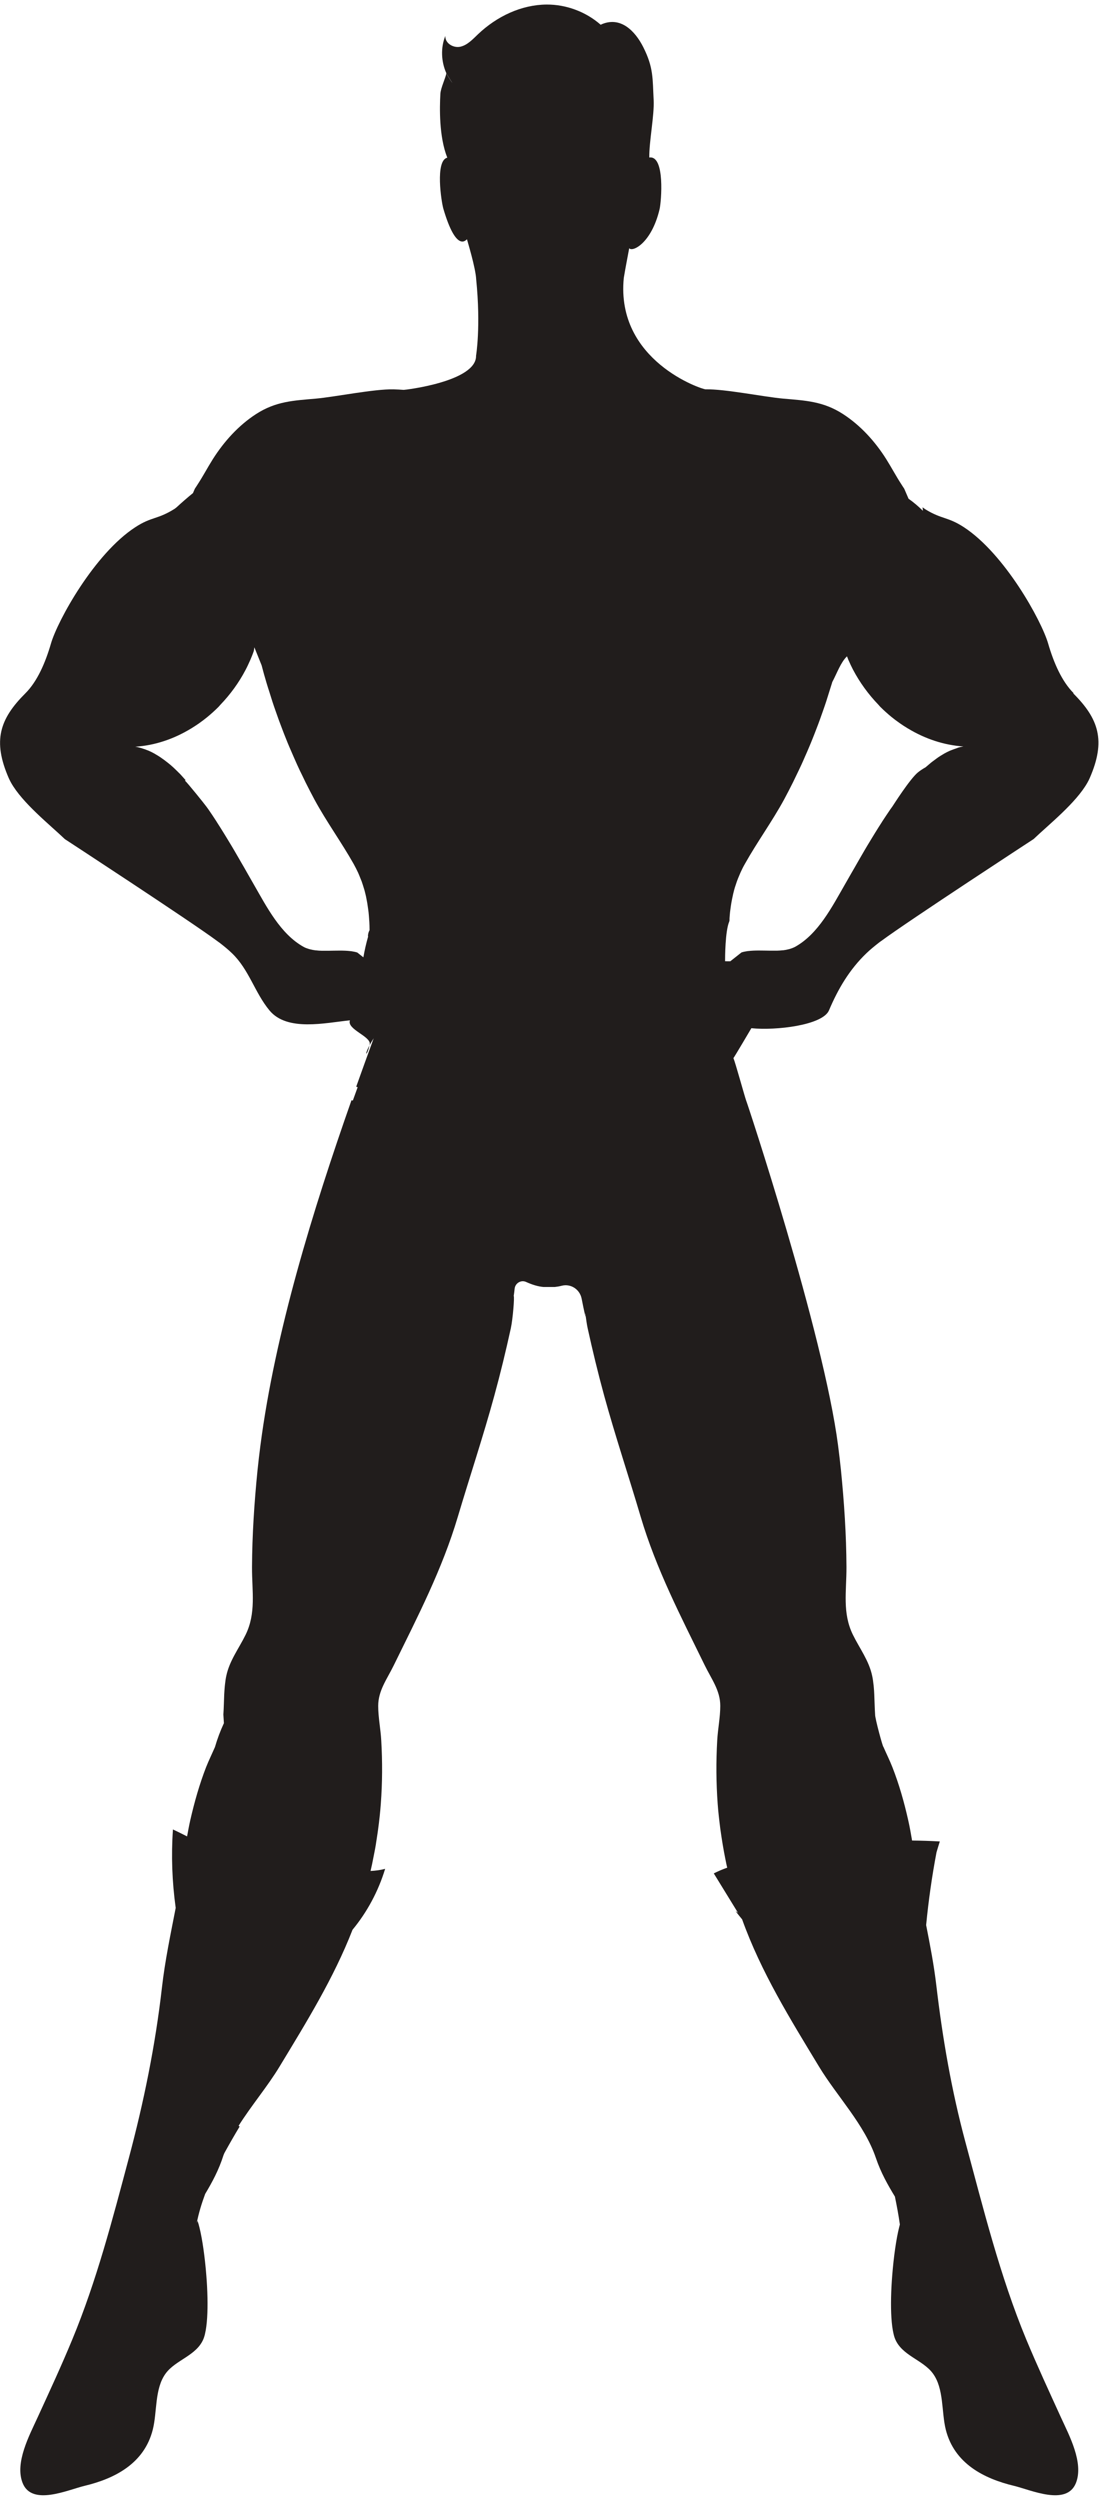 <?xml version="1.0" encoding="UTF-8"?><svg xmlns="http://www.w3.org/2000/svg" id="Layer_267b75f813c056" data-name="Layer 2" viewBox="0 0 143.87 325.79" aria-hidden="true" width="143px" height="325px">
  <defs><linearGradient class="cerosgradient" data-cerosgradient="true" id="CerosGradient_id459f52cd7" gradientUnits="userSpaceOnUse" x1="50%" y1="100%" x2="50%" y2="0%"><stop offset="0%" stop-color="#d1d1d1"/><stop offset="100%" stop-color="#d1d1d1"/></linearGradient><linearGradient/>
    <style>
      .cls-1-67b75f813c056{
        fill: #211d1c;
      }

      .cls-2-67b75f813c056{
        fill: #222;
      }
    </style>
  </defs>
  <path class="cls-2-67b75f813c056" d="M58.43,8.99c.21.46.47.9.79,1.28.02.03-.81-1.3-.79-1.28Z"/>
  <g>
    <path class="cls-1-67b75f813c056" d="M140.56,90.08c-1.56-1.55-2.62-4-3.35-6.51-.87-2.99-5.68-11.72-11.03-15.21-2.11-1.37-2.84-1.01-4.98-2.3-.15-.09-.28-.2-.43-.3l.05.46c-.59-.58-1.21-1.11-1.88-1.58-.19-.44-.38-.88-.57-1.32-.12-.17-.23-.35-.34-.52-.36-.55-.7-1.12-1.04-1.71-.31-.53-.62-1.07-.96-1.61-1.47-2.34-3.39-4.44-5.66-5.91-2.61-1.69-4.94-1.77-7.87-2.03-2.48-.22-7.63-1.27-10.13-1.21-.46.01-11.78-3.72-10.71-14.57.24-1.47.57-3.09.71-3.89.39.55,2.92-.62,3.98-5.12.22-.96.74-7.06-1.35-6.74-.04-2.05.67-5.49.57-7.52-.15-2.82,0-4.22-1.36-6.92-1.07-2.12-3.01-4.13-5.58-2.93C76.68.93,74.11-.01,71.57,0c-3.31.02-6.53,1.54-9,3.89-.69.66-1.38,1.41-2.28,1.62-.9.22-2.05-.42-1.99-1.41-.63,1.54-.55,3.37.13,4.88-.02-.02.81,1.31.79,1.28-.32-.39-.58-.82-.79-1.28-.07.56-.74,1.92-.78,2.7-.1,1.8-.19,5.58.9,8.34.1-.02.21-.03.33-.01,0-.03,1.41,1.11,1.41,1.11l-.74-1.59c-.18-.31-.85.47-1,.5-1.61.39-.77,5.79-.51,6.68,1.7,5.78,2.96,4.08,3.09,3.99,0,.06,1.14,3.71,1.21,5.28.62,6.18-.02,9.95-.02,9.95.08,3.39-9.34,4.48-9.47,4.47-.43-.03-.86-.06-1.34-.07-2.5-.06-7.66.99-10.13,1.21-2.93.26-5.26.34-7.87,2.03-2.27,1.47-4.18,3.57-5.66,5.91-.34.55-.66,1.08-.96,1.61-.34.59-.68,1.16-1.04,1.71-.11.17-.22.35-.34.52-.08.19-.17.39-.25.58-.74.6-1.46,1.23-2.17,1.88-.07.05-.15.11-.22.17-2.29,1.44-3,1-5.17,2.42-5.35,3.48-10.16,12.21-11.03,15.21-.73,2.51-1.79,4.96-3.35,6.51-3.37,3.36-4.3,6.21-2.18,11.08.09.2.19.4.3.6,1.49,2.66,5.07,5.5,7.05,7.39,0,0,16.44,10.73,19.93,13.32.11.08.21.16.32.23.61.47,1.16.92,1.61,1.36,2.25,2.14,2.99,5.16,4.93,7.5,2.32,2.79,7.29,1.62,10.53,1.29-.45,1.18,2.77,2.09,2.59,3.13-.01.06-.02.1-.04.16.14-.27.32-.57.56-.94-.76,2.07-1.52,4.18-2.29,6.33.06.02.13.05.19.07-.21.58-.42,1.16-.63,1.74-.06-.01-.13-.02-.18-.03-5.06,14.4-9.99,30.34-11.92,45.15-.14,1.09-.27,2.18-.38,3.25-.42,4.2-.7,8.43-.72,12.66-.01,3.19.56,6.01-.85,8.87-.88,1.79-2.1,3.36-2.52,5.37-.08.37-.13.74-.17,1.12-.01.09-.02.19-.03.28-.03.34-.05.68-.07,1.02-.04.87-.05,1.75-.11,2.62.02.38.05.75.07,1.13-.47,1.01-.86,2.05-1.17,3.12-.19.44-.4.88-.59,1.31-.2.44-.39.87-.57,1.32-.87,2.24-1.53,4.57-2.07,6.93-.16.71-.29,1.42-.42,2.13-.61-.31-1.23-.62-1.85-.91-.24,3.42-.11,6.86.36,10.26-.67,3.45-1.4,6.9-1.8,10.41-.86,7.55-2.38,15-4.34,22.33-2.14,8.03-4.22,16.04-7.39,23.69-1.43,3.46-3,6.84-4.56,10.24-1.05,2.3-3,5.9-1.95,8.55,1.21,3.06,5.91.9,8.12.37,3.92-.94,7.8-2.9,8.92-7.35.59-2.32.22-5.36,1.7-7.36,1.31-1.77,4.02-2.31,4.93-4.49.06-.14.11-.31.16-.48.02-.07.03-.14.05-.21.27-1.14.36-2.85.32-4.73-.02-.94-.07-1.93-.15-2.9-.19-2.44-.53-4.79-.9-6.27-.08-.33-.17-.64-.25-.87-.03.09-.06.18-.1.27.25-1.28.64-2.55,1.1-3.79.91-1.52,1.78-3.11,2.4-5.07.04-.11.09-.22.14-.32.64-1.16,1.3-2.31,1.97-3.42-.04-.04-.09-.06-.14-.09,1.68-2.67,3.8-5.16,5.37-7.76,3.5-5.78,7.07-11.53,9.55-17.89,1.91-2.31,3.38-5.04,4.27-7.97-.63.17-1.27.25-1.91.28.07-.3.14-.6.2-.89.11-.52.2-1.04.31-1.57.13-.63.23-1.27.32-1.91.06-.36.11-.73.16-1.09.15-1.1.27-2.2.35-3.3.21-2.76.22-5.54.06-8.3-.08-1.49-.4-3.04-.4-4.52,0-2.02,1.14-3.48,2.04-5.32,3.14-6.4,6.34-12.55,8.39-19.45,1.57-5.27,3.32-10.5,4.77-15.81.8-2.91,1.51-5.85,2.16-8.81.26-1.19.5-4.13.38-4.24.05-.31.09-.63.12-.95.08-.73.84-1.18,1.5-.88.79.36,1.56.6,2.29.66.11,0,.22,0,.33,0,.08,0,.15,0,.23,0,.02,0,.04,0,.06,0,.04,0,.08,0,.12,0,.03,0,.07,0,.1,0,.02,0,.04,0,.06,0,.08,0,.15,0,.23,0,.11,0,.22,0,.33,0,.29-.03.59-.08.9-.16,1.19-.31,2.38.46,2.62,1.68.32,1.65.66,3.14.45,1.91,0-.05.03.1.05.15.09.63.17,1.26.29,1.82.65,2.95,1.36,5.89,2.16,8.81,1.46,5.31,3.21,10.53,4.77,15.81,2.05,6.91,5.26,13.05,8.39,19.45.9,1.84,2.04,3.3,2.04,5.32,0,1.49-.32,3.03-.4,4.52-.16,2.76-.14,5.54.06,8.3.08,1.1.21,2.2.35,3.3.05.37.11.73.16,1.09.1.64.2,1.27.32,1.91.1.52.2,1.05.31,1.57.03.16.07.31.11.47-.6.21-1.19.46-1.76.75l3.16,5.14c.02.09-.89-.87.55.87,2.48,6.91,6.31,13.06,10.06,19.25,2.36,3.9,5.96,7.57,7.45,11.96.66,1.94,1.56,3.52,2.49,5.05.25,1.21.48,2.43.65,3.65-.03.12-.07.25-.1.39-.37,1.47-.71,3.83-.9,6.27-.08.97-.13,1.96-.15,2.9-.04,1.88.05,3.59.32,4.73.02.07.03.14.05.21.05.18.1.34.16.48.91,2.18,3.62,2.72,4.93,4.49,1.48,1.99,1.12,5.04,1.7,7.36,1.12,4.45,5.01,6.41,8.92,7.35,2.21.53,6.9,2.69,8.12-.37,1.05-2.65-.9-6.25-1.95-8.55-1.55-3.4-3.12-6.78-4.56-10.24-3.45-8.33-5.61-17.1-7.97-25.84-1.8-6.69-2.98-13.52-3.79-20.4-.31-2.67-.82-5.31-1.34-7.94.31-3.2.76-6.38,1.36-9.53.14-.47.28-.94.43-1.41-1.21-.07-2.42-.11-3.63-.12-.15-.9-.31-1.79-.51-2.67-.53-2.36-1.19-4.69-2.07-6.93-.18-.45-.37-.89-.57-1.32-.21-.45-.41-.9-.61-1.35-.05.14-1.11-3.75-1.08-4.21-.06-.87-.07-1.75-.11-2.62-.01-.34-.04-.68-.07-1.02,0-.1-.02-.19-.03-.28-.04-.38-.09-.75-.17-1.12-.42-2.01-1.64-3.59-2.52-5.38-1.41-2.86-.84-5.67-.85-8.87-.02-4.23-.3-8.45-.72-12.66-.11-1.08-.24-2.16-.38-3.25-1.93-14.81-12-45.13-12.04-45.13-.21-.59-1.41-4.96-1.66-5.53.06-.02,2.35-3.91,2.35-3.91,3.24.33,9.33-.39,10.16-2.33,1.19-2.81,2.68-5.35,4.93-7.5.46-.44,1.01-.89,1.61-1.36.1-.08.21-.16.32-.23,3.49-2.59,19.93-13.32,19.93-13.32,1.98-1.89,5.56-4.73,7.05-7.39.11-.2.22-.4.3-.6,2.12-4.86,1.2-7.72-2.18-11.08ZM48.2,121.87c-.26.9-.47,1.82-.63,2.75l-.8-.63c-.25-.08-.51-.13-.78-.17-.03,0-.07,0-.1-.01-.9-.11-1.9-.06-2.87-.05-.21,0-.42,0-.62,0-.09,0-.18,0-.27,0-.25,0-.5-.02-.74-.05-.02,0-.05,0-.07,0-.25-.03-.49-.08-.73-.14-.06-.02-.12-.03-.18-.05-.23-.07-.46-.15-.67-.27-3.02-1.68-4.82-5.22-6.53-8.19-.27-.47-.55-.95-.83-1.45-.27-.48-.55-.97-.84-1.46-.09-.15-.18-.31-.27-.47-.21-.37-.43-.75-.65-1.12-.11-.18-.21-.36-.32-.54-.22-.37-.45-.75-.68-1.12-.1-.16-.2-.33-.3-.49-.31-.5-.62-1-.94-1.49-.02-.03-.04-.06-.06-.1-.34-.53-.69-1.05-1.05-1.57-.08-.11-.16-.22-.24-.33-.28-.39-2.41-3.03-2.83-3.43.04-.01.07-.02.11-.03-.23-.25-.45-.52-.68-.76-.07-.07-.13-.14-.2-.2-.18-.19-.37-.36-.55-.54-.06-.06-.12-.12-.18-.17-.24-.22-.48-.43-.73-.62-.04-.03-.08-.06-.13-.1-.2-.16-.41-.32-.62-.46-.07-.05-.14-.1-.21-.15-.21-.14-.42-.27-.63-.39-.04-.03-.09-.05-.13-.08-.25-.14-.5-.27-.76-.38-.06-.03-.12-.05-.18-.07-.2-.08-.4-.16-.61-.22-.07-.02-.14-.05-.21-.07-.26-.07-.52-.14-.78-.18,2.55-.16,5.02-1,7.24-2.34.02-.01.05-.03.07-.04.35-.21.69-.44,1.03-.67.03-.02.05-.04.08-.06.34-.24.68-.5,1-.76.51-.42,1-.86,1.47-1.33.08-.08.15-.17.23-.26,1.3-1.35,2.43-2.89,3.31-4.57.22-.41.4-.81.58-1.21,0-.02.02-.04.03-.06.17-.4.34-.81.48-1.23l.07-.47.95,2.36c.2.77.41,1.53.64,2.29.12.42.26.83.39,1.24.13.41.25.81.38,1.21.13.4.27.8.41,1.2.14.41.29.83.44,1.24.14.38.29.76.43,1.14.16.43.33.86.5,1.28.14.36.29.72.44,1.07.19.45.39.91.59,1.36.14.32.29.65.43.97.23.51.47,1.01.72,1.51.13.26.25.53.38.79.38.76.77,1.51,1.17,2.26,1.58,2.91,3.51,5.55,5.13,8.42.21.38.4.76.58,1.14.06.13.11.25.16.38.11.26.21.51.31.77.05.15.1.3.15.45.08.24.15.47.22.71.04.16.08.32.12.48.06.23.11.47.15.71.03.16.06.32.09.48.04.24.07.49.11.74.02.15.04.31.06.46.03.27.05.55.07.83,0,.13.02.26.03.39.02.37.03.74.03,1.12-.14.24-.21.53-.21.81ZM125.37,97.23c-.07.02-.14.04-.21.07-.2.07-.41.14-.61.22-.06.03-.12.05-.18.07-.25.11-.51.24-.76.38-.04.02-.09.05-.13.08-.21.12-.42.25-.63.39-.07.05-.14.1-.21.15-.21.15-.41.3-.62.46-.04.03-.08.06-.13.1-.24.2-.48.41-.73.62-.36.2-.68.41-.98.65-1.06.85-3.27,4.35-3.37,4.49-.08.11-.16.22-.24.33-.35.51-.7,1.04-1.05,1.57-.02.03-.04.06-.06.1-.32.49-.63.99-.94,1.49-.1.16-.2.33-.3.49-.23.38-.45.75-.68,1.12-.11.18-.21.36-.32.54-.22.38-.44.75-.65,1.12-.09.16-.18.31-.27.47-.28.5-.57.99-.84,1.46-.28.5-.56.98-.83,1.45-1.71,2.97-3.51,6.51-6.53,8.19-.21.11-.43.2-.67.27-.06.02-.12.04-.18.05-.23.06-.47.11-.73.14-.02,0-.05,0-.07,0-.24.03-.49.04-.74.05-.09,0-.18,0-.27,0-.2,0-.41,0-.62,0-.98-.01-1.98-.06-2.87.05-.03,0-.07,0-.1.01-.27.04-.54.09-.78.17,0,0-1.47,1.16-1.47,1.16-.23,0-.45,0-.68-.01,0-.41,0-3.93.55-5.2.05-.12.02-.26.03-.39.02-.28.04-.55.07-.83.02-.15.04-.31.06-.46.03-.25.07-.49.11-.74.03-.16.06-.32.09-.48.05-.24.1-.47.15-.71.04-.16.08-.32.12-.48.06-.24.14-.48.22-.71.05-.15.1-.3.15-.45.09-.26.2-.51.31-.77.05-.13.1-.25.16-.38.17-.38.36-.76.58-1.14,1.61-2.87,3.55-5.52,5.13-8.42.4-.74.79-1.5,1.17-2.26.13-.26.25-.52.38-.79.24-.5.49-1,.72-1.51.15-.32.29-.65.43-.97.2-.45.4-.9.59-1.36.15-.36.3-.71.44-1.07.17-.43.34-.85.5-1.28.15-.38.29-.76.43-1.14.15-.41.29-.82.44-1.24.14-.4.28-.8.41-1.2.13-.4.26-.81.38-1.21.13-.41.26-.82.39-1.24,0-.03.01-.05.02-.08.63-1.18,1.1-2.57,1.93-3.37.07.16.12.33.19.49,0,.02.02.04.03.06.17.4.36.79.56,1.18.9,1.71,2.03,3.25,3.33,4.6.08.08.15.18.23.26.47.47.96.91,1.47,1.33.33.27.66.52,1.01.76.03.02.05.04.08.06.34.24.68.46,1.03.67.02.01.05.03.07.04,2.22,1.34,4.69,2.17,7.24,2.34-.26.04-.52.1-.78.18Z"/>
    <path class="cls-2-67b75f813c056" d="M48.37,136.14c-.79,1.48-.29,1.38,0,0h0Z"/>
    <path class="cls-2-67b75f813c056" d="M61.13,32.1c0-.24,0,.03,0,0h0Z"/>
  </g>
</svg>